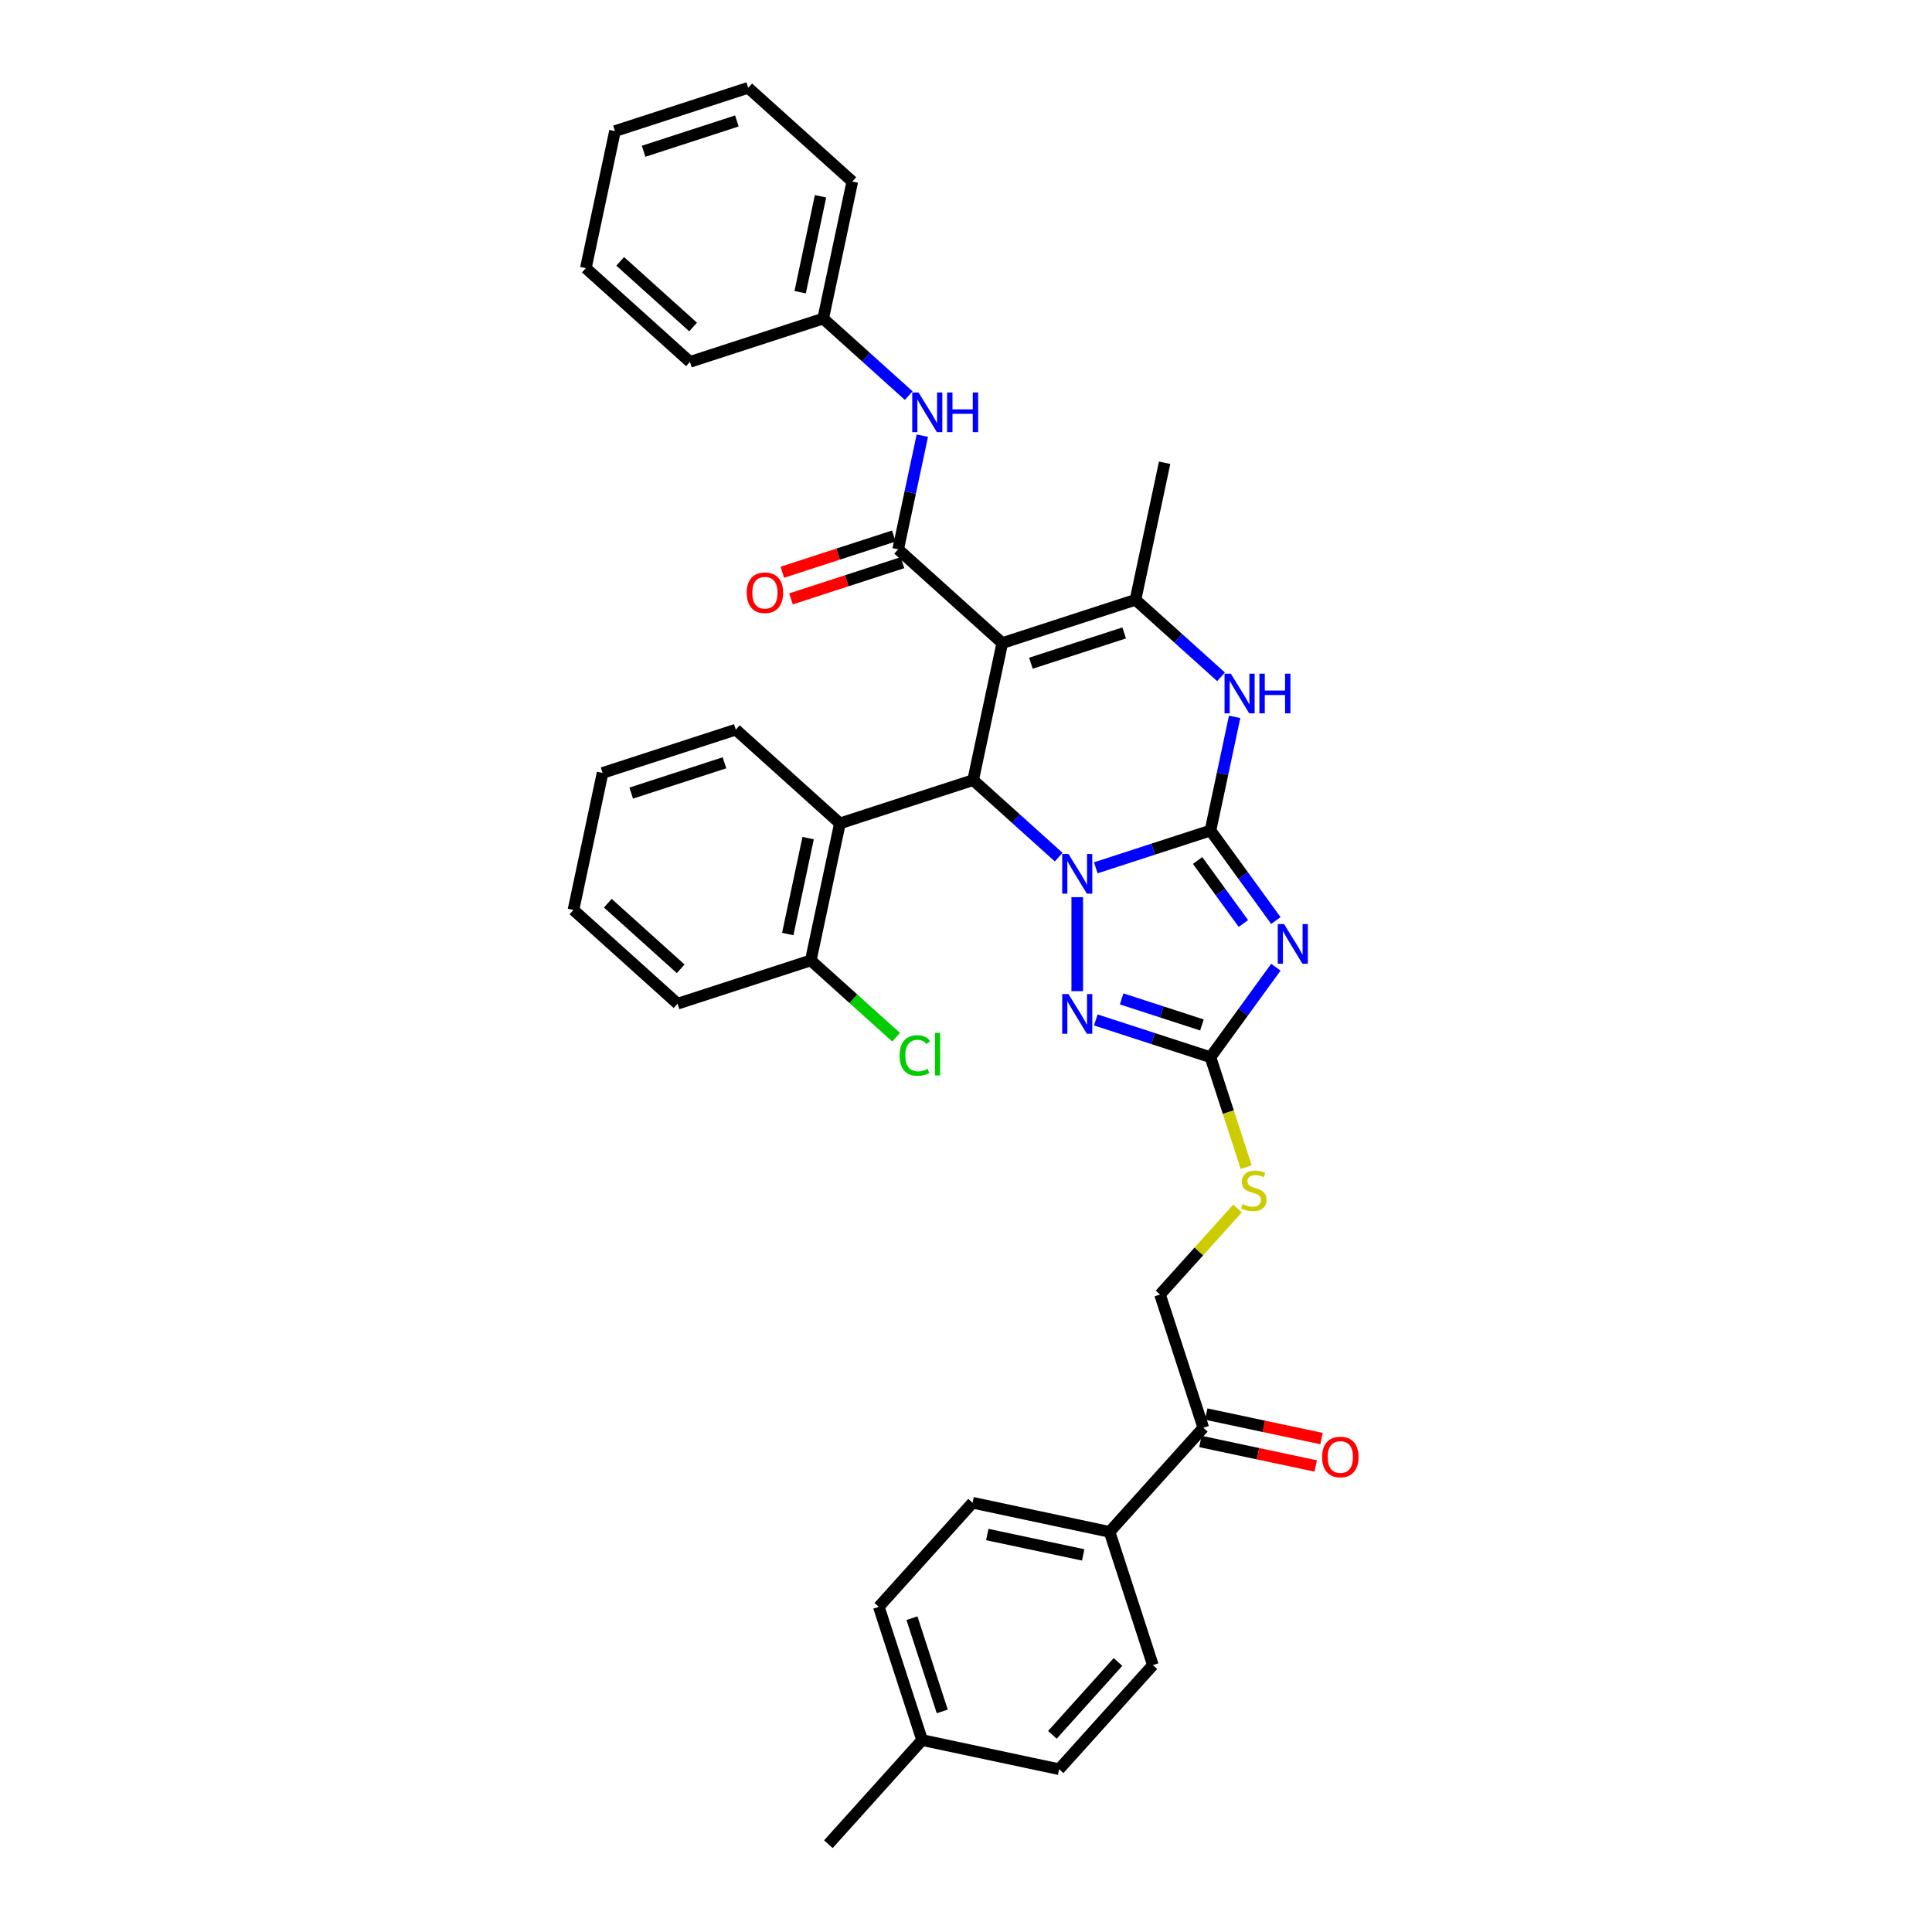 <?xml version='1.0' encoding='iso-8859-1'?>
<svg version='1.1' baseProfile='full'
              xmlns='http://www.w3.org/2000/svg'
                      xmlns:rdkit='http://www.rdkit.org/xml'
                      xmlns:xlink='http://www.w3.org/1999/xlink'
                  xml:space='preserve'
width='1000px' height='1000px' viewBox='0 0 1000 1000'>
<!-- END OF HEADER -->
<rect style='opacity:1.0;fill:#FFFFFF;stroke:none' width='1000' height='1000' x='0' y='0'> </rect>
<path class='bond-0' d='M 626.538,429.888 L 596.858,439.531' style='fill:none;fill-rule:evenodd;stroke:#000000;stroke-width:6px;stroke-linecap:butt;stroke-linejoin:miter;stroke-opacity:1' />
<path class='bond-0' d='M 596.858,439.531 L 567.179,449.175' style='fill:none;fill-rule:evenodd;stroke:#0000FF;stroke-width:6px;stroke-linecap:butt;stroke-linejoin:miter;stroke-opacity:1' />
<path class='bond-2' d='M 626.538,429.888 L 643.459,453.178' style='fill:none;fill-rule:evenodd;stroke:#000000;stroke-width:6px;stroke-linecap:butt;stroke-linejoin:miter;stroke-opacity:1' />
<path class='bond-2' d='M 643.459,453.178 L 660.38,476.468' style='fill:none;fill-rule:evenodd;stroke:#0000FF;stroke-width:6px;stroke-linecap:butt;stroke-linejoin:miter;stroke-opacity:1' />
<path class='bond-2' d='M 619.882,445.399 L 631.727,461.702' style='fill:none;fill-rule:evenodd;stroke:#000000;stroke-width:6px;stroke-linecap:butt;stroke-linejoin:miter;stroke-opacity:1' />
<path class='bond-2' d='M 631.727,461.702 L 643.572,478.005' style='fill:none;fill-rule:evenodd;stroke:#0000FF;stroke-width:6px;stroke-linecap:butt;stroke-linejoin:miter;stroke-opacity:1' />
<path class='bond-6' d='M 626.538,429.888 L 632.792,400.466' style='fill:none;fill-rule:evenodd;stroke:#000000;stroke-width:6px;stroke-linecap:butt;stroke-linejoin:miter;stroke-opacity:1' />
<path class='bond-6' d='M 632.792,400.466 L 639.045,371.044' style='fill:none;fill-rule:evenodd;stroke:#0000FF;stroke-width:6px;stroke-linecap:butt;stroke-linejoin:miter;stroke-opacity:1' />
<path class='bond-3' d='M 547.979,443.65 L 525.837,423.713' style='fill:none;fill-rule:evenodd;stroke:#0000FF;stroke-width:6px;stroke-linecap:butt;stroke-linejoin:miter;stroke-opacity:1' />
<path class='bond-3' d='M 525.837,423.713 L 503.695,403.777' style='fill:none;fill-rule:evenodd;stroke:#000000;stroke-width:6px;stroke-linecap:butt;stroke-linejoin:miter;stroke-opacity:1' />
<path class='bond-4' d='M 557.579,464.374 L 557.579,513.024' style='fill:none;fill-rule:evenodd;stroke:#0000FF;stroke-width:6px;stroke-linecap:butt;stroke-linejoin:miter;stroke-opacity:1' />
<path class='bond-1' d='M 518.77,332.853 L 587.729,310.447' style='fill:none;fill-rule:evenodd;stroke:#000000;stroke-width:6px;stroke-linecap:butt;stroke-linejoin:miter;stroke-opacity:1' />
<path class='bond-1' d='M 533.595,343.284 L 581.867,327.6' style='fill:none;fill-rule:evenodd;stroke:#000000;stroke-width:6px;stroke-linecap:butt;stroke-linejoin:miter;stroke-opacity:1' />
<path class='bond-7' d='M 518.77,332.853 L 464.886,284.336' style='fill:none;fill-rule:evenodd;stroke:#000000;stroke-width:6px;stroke-linecap:butt;stroke-linejoin:miter;stroke-opacity:1' />
<path class='bond-37' d='M 518.77,332.853 L 503.695,403.777' style='fill:none;fill-rule:evenodd;stroke:#000000;stroke-width:6px;stroke-linecap:butt;stroke-linejoin:miter;stroke-opacity:1' />
<path class='bond-8' d='M 660.38,500.628 L 643.459,523.918' style='fill:none;fill-rule:evenodd;stroke:#0000FF;stroke-width:6px;stroke-linecap:butt;stroke-linejoin:miter;stroke-opacity:1' />
<path class='bond-8' d='M 643.459,523.918 L 626.538,547.208' style='fill:none;fill-rule:evenodd;stroke:#000000;stroke-width:6px;stroke-linecap:butt;stroke-linejoin:miter;stroke-opacity:1' />
<path class='bond-9' d='M 503.695,403.777 L 434.736,426.183' style='fill:none;fill-rule:evenodd;stroke:#000000;stroke-width:6px;stroke-linecap:butt;stroke-linejoin:miter;stroke-opacity:1' />
<path class='bond-36' d='M 567.179,527.921 L 596.858,537.564' style='fill:none;fill-rule:evenodd;stroke:#0000FF;stroke-width:6px;stroke-linecap:butt;stroke-linejoin:miter;stroke-opacity:1' />
<path class='bond-36' d='M 596.858,537.564 L 626.538,547.208' style='fill:none;fill-rule:evenodd;stroke:#000000;stroke-width:6px;stroke-linecap:butt;stroke-linejoin:miter;stroke-opacity:1' />
<path class='bond-36' d='M 580.564,517.022 L 601.34,523.773' style='fill:none;fill-rule:evenodd;stroke:#0000FF;stroke-width:6px;stroke-linecap:butt;stroke-linejoin:miter;stroke-opacity:1' />
<path class='bond-36' d='M 601.34,523.773 L 622.115,530.523' style='fill:none;fill-rule:evenodd;stroke:#000000;stroke-width:6px;stroke-linecap:butt;stroke-linejoin:miter;stroke-opacity:1' />
<path class='bond-5' d='M 587.729,310.447 L 609.871,330.384' style='fill:none;fill-rule:evenodd;stroke:#000000;stroke-width:6px;stroke-linecap:butt;stroke-linejoin:miter;stroke-opacity:1' />
<path class='bond-5' d='M 609.871,330.384 L 632.013,350.32' style='fill:none;fill-rule:evenodd;stroke:#0000FF;stroke-width:6px;stroke-linecap:butt;stroke-linejoin:miter;stroke-opacity:1' />
<path class='bond-21' d='M 587.729,310.447 L 602.804,239.524' style='fill:none;fill-rule:evenodd;stroke:#000000;stroke-width:6px;stroke-linecap:butt;stroke-linejoin:miter;stroke-opacity:1' />
<path class='bond-10' d='M 464.886,284.336 L 471.14,254.914' style='fill:none;fill-rule:evenodd;stroke:#000000;stroke-width:6px;stroke-linecap:butt;stroke-linejoin:miter;stroke-opacity:1' />
<path class='bond-10' d='M 471.14,254.914 L 477.394,225.492' style='fill:none;fill-rule:evenodd;stroke:#0000FF;stroke-width:6px;stroke-linecap:butt;stroke-linejoin:miter;stroke-opacity:1' />
<path class='bond-13' d='M 462.646,277.44 L 433.785,286.817' style='fill:none;fill-rule:evenodd;stroke:#000000;stroke-width:6px;stroke-linecap:butt;stroke-linejoin:miter;stroke-opacity:1' />
<path class='bond-13' d='M 433.785,286.817 L 404.925,296.194' style='fill:none;fill-rule:evenodd;stroke:#FF0000;stroke-width:6px;stroke-linecap:butt;stroke-linejoin:miter;stroke-opacity:1' />
<path class='bond-13' d='M 467.127,291.232 L 438.267,300.609' style='fill:none;fill-rule:evenodd;stroke:#000000;stroke-width:6px;stroke-linecap:butt;stroke-linejoin:miter;stroke-opacity:1' />
<path class='bond-13' d='M 438.267,300.609 L 409.407,309.986' style='fill:none;fill-rule:evenodd;stroke:#FF0000;stroke-width:6px;stroke-linecap:butt;stroke-linejoin:miter;stroke-opacity:1' />
<path class='bond-11' d='M 626.538,547.208 L 635.783,575.662' style='fill:none;fill-rule:evenodd;stroke:#000000;stroke-width:6px;stroke-linecap:butt;stroke-linejoin:miter;stroke-opacity:1' />
<path class='bond-11' d='M 635.783,575.662 L 645.029,604.116' style='fill:none;fill-rule:evenodd;stroke:#CCCC00;stroke-width:6px;stroke-linecap:butt;stroke-linejoin:miter;stroke-opacity:1' />
<path class='bond-14' d='M 434.736,426.183 L 419.661,497.106' style='fill:none;fill-rule:evenodd;stroke:#000000;stroke-width:6px;stroke-linecap:butt;stroke-linejoin:miter;stroke-opacity:1' />
<path class='bond-14' d='M 418.29,433.806 L 407.737,483.453' style='fill:none;fill-rule:evenodd;stroke:#000000;stroke-width:6px;stroke-linecap:butt;stroke-linejoin:miter;stroke-opacity:1' />
<path class='bond-26' d='M 434.736,426.183 L 380.852,377.665' style='fill:none;fill-rule:evenodd;stroke:#000000;stroke-width:6px;stroke-linecap:butt;stroke-linejoin:miter;stroke-opacity:1' />
<path class='bond-20' d='M 470.361,204.769 L 448.22,184.832' style='fill:none;fill-rule:evenodd;stroke:#0000FF;stroke-width:6px;stroke-linecap:butt;stroke-linejoin:miter;stroke-opacity:1' />
<path class='bond-20' d='M 448.22,184.832 L 426.078,164.895' style='fill:none;fill-rule:evenodd;stroke:#000000;stroke-width:6px;stroke-linecap:butt;stroke-linejoin:miter;stroke-opacity:1' />
<path class='bond-16' d='M 640.548,625.492 L 620.487,647.772' style='fill:none;fill-rule:evenodd;stroke:#CCCC00;stroke-width:6px;stroke-linecap:butt;stroke-linejoin:miter;stroke-opacity:1' />
<path class='bond-16' d='M 620.487,647.772 L 600.427,670.051' style='fill:none;fill-rule:evenodd;stroke:#000000;stroke-width:6px;stroke-linecap:butt;stroke-linejoin:miter;stroke-opacity:1' />
<path class='bond-12' d='M 622.833,739.01 L 600.427,670.051' style='fill:none;fill-rule:evenodd;stroke:#000000;stroke-width:6px;stroke-linecap:butt;stroke-linejoin:miter;stroke-opacity:1' />
<path class='bond-15' d='M 622.833,739.01 L 574.316,792.894' style='fill:none;fill-rule:evenodd;stroke:#000000;stroke-width:6px;stroke-linecap:butt;stroke-linejoin:miter;stroke-opacity:1' />
<path class='bond-17' d='M 621.325,746.102 L 651.168,752.446' style='fill:none;fill-rule:evenodd;stroke:#000000;stroke-width:6px;stroke-linecap:butt;stroke-linejoin:miter;stroke-opacity:1' />
<path class='bond-17' d='M 651.168,752.446 L 681.01,758.789' style='fill:none;fill-rule:evenodd;stroke:#FF0000;stroke-width:6px;stroke-linecap:butt;stroke-linejoin:miter;stroke-opacity:1' />
<path class='bond-17' d='M 624.34,731.918 L 654.183,738.261' style='fill:none;fill-rule:evenodd;stroke:#000000;stroke-width:6px;stroke-linecap:butt;stroke-linejoin:miter;stroke-opacity:1' />
<path class='bond-17' d='M 654.183,738.261 L 684.025,744.604' style='fill:none;fill-rule:evenodd;stroke:#FF0000;stroke-width:6px;stroke-linecap:butt;stroke-linejoin:miter;stroke-opacity:1' />
<path class='bond-22' d='M 419.661,497.106 L 441.737,516.984' style='fill:none;fill-rule:evenodd;stroke:#000000;stroke-width:6px;stroke-linecap:butt;stroke-linejoin:miter;stroke-opacity:1' />
<path class='bond-22' d='M 441.737,516.984 L 463.814,536.862' style='fill:none;fill-rule:evenodd;stroke:#00CC00;stroke-width:6px;stroke-linecap:butt;stroke-linejoin:miter;stroke-opacity:1' />
<path class='bond-27' d='M 419.661,497.106 L 350.701,519.512' style='fill:none;fill-rule:evenodd;stroke:#000000;stroke-width:6px;stroke-linecap:butt;stroke-linejoin:miter;stroke-opacity:1' />
<path class='bond-18' d='M 574.316,792.894 L 503.392,777.819' style='fill:none;fill-rule:evenodd;stroke:#000000;stroke-width:6px;stroke-linecap:butt;stroke-linejoin:miter;stroke-opacity:1' />
<path class='bond-18' d='M 560.662,804.817 L 511.016,794.265' style='fill:none;fill-rule:evenodd;stroke:#000000;stroke-width:6px;stroke-linecap:butt;stroke-linejoin:miter;stroke-opacity:1' />
<path class='bond-19' d='M 574.316,792.894 L 596.722,861.853' style='fill:none;fill-rule:evenodd;stroke:#000000;stroke-width:6px;stroke-linecap:butt;stroke-linejoin:miter;stroke-opacity:1' />
<path class='bond-24' d='M 503.392,777.819 L 454.875,831.702' style='fill:none;fill-rule:evenodd;stroke:#000000;stroke-width:6px;stroke-linecap:butt;stroke-linejoin:miter;stroke-opacity:1' />
<path class='bond-23' d='M 596.722,861.853 L 548.205,915.737' style='fill:none;fill-rule:evenodd;stroke:#000000;stroke-width:6px;stroke-linecap:butt;stroke-linejoin:miter;stroke-opacity:1' />
<path class='bond-23' d='M 578.668,860.232 L 544.705,897.951' style='fill:none;fill-rule:evenodd;stroke:#000000;stroke-width:6px;stroke-linecap:butt;stroke-linejoin:miter;stroke-opacity:1' />
<path class='bond-28' d='M 426.078,164.895 L 441.153,93.972' style='fill:none;fill-rule:evenodd;stroke:#000000;stroke-width:6px;stroke-linecap:butt;stroke-linejoin:miter;stroke-opacity:1' />
<path class='bond-28' d='M 414.154,151.242 L 424.707,101.595' style='fill:none;fill-rule:evenodd;stroke:#000000;stroke-width:6px;stroke-linecap:butt;stroke-linejoin:miter;stroke-opacity:1' />
<path class='bond-29' d='M 426.078,164.895 L 357.119,187.301' style='fill:none;fill-rule:evenodd;stroke:#000000;stroke-width:6px;stroke-linecap:butt;stroke-linejoin:miter;stroke-opacity:1' />
<path class='bond-25' d='M 548.205,915.737 L 477.281,900.662' style='fill:none;fill-rule:evenodd;stroke:#000000;stroke-width:6px;stroke-linecap:butt;stroke-linejoin:miter;stroke-opacity:1' />
<path class='bond-40' d='M 454.875,831.702 L 477.281,900.662' style='fill:none;fill-rule:evenodd;stroke:#000000;stroke-width:6px;stroke-linecap:butt;stroke-linejoin:miter;stroke-opacity:1' />
<path class='bond-40' d='M 472.028,837.565 L 487.712,885.836' style='fill:none;fill-rule:evenodd;stroke:#000000;stroke-width:6px;stroke-linecap:butt;stroke-linejoin:miter;stroke-opacity:1' />
<path class='bond-30' d='M 477.281,900.662 L 428.764,954.545' style='fill:none;fill-rule:evenodd;stroke:#000000;stroke-width:6px;stroke-linecap:butt;stroke-linejoin:miter;stroke-opacity:1' />
<path class='bond-31' d='M 380.852,377.665 L 311.893,400.072' style='fill:none;fill-rule:evenodd;stroke:#000000;stroke-width:6px;stroke-linecap:butt;stroke-linejoin:miter;stroke-opacity:1' />
<path class='bond-31' d='M 374.989,394.818 L 326.718,410.503' style='fill:none;fill-rule:evenodd;stroke:#000000;stroke-width:6px;stroke-linecap:butt;stroke-linejoin:miter;stroke-opacity:1' />
<path class='bond-38' d='M 350.701,519.512 L 296.818,470.995' style='fill:none;fill-rule:evenodd;stroke:#000000;stroke-width:6px;stroke-linecap:butt;stroke-linejoin:miter;stroke-opacity:1' />
<path class='bond-38' d='M 352.322,501.458 L 314.604,467.496' style='fill:none;fill-rule:evenodd;stroke:#000000;stroke-width:6px;stroke-linecap:butt;stroke-linejoin:miter;stroke-opacity:1' />
<path class='bond-34' d='M 441.153,93.972 L 387.269,45.455' style='fill:none;fill-rule:evenodd;stroke:#000000;stroke-width:6px;stroke-linecap:butt;stroke-linejoin:miter;stroke-opacity:1' />
<path class='bond-33' d='M 357.119,187.301 L 303.235,138.784' style='fill:none;fill-rule:evenodd;stroke:#000000;stroke-width:6px;stroke-linecap:butt;stroke-linejoin:miter;stroke-opacity:1' />
<path class='bond-33' d='M 358.739,169.247 L 321.021,135.285' style='fill:none;fill-rule:evenodd;stroke:#000000;stroke-width:6px;stroke-linecap:butt;stroke-linejoin:miter;stroke-opacity:1' />
<path class='bond-32' d='M 311.893,400.072 L 296.818,470.995' style='fill:none;fill-rule:evenodd;stroke:#000000;stroke-width:6px;stroke-linecap:butt;stroke-linejoin:miter;stroke-opacity:1' />
<path class='bond-35' d='M 303.235,138.784 L 318.31,67.861' style='fill:none;fill-rule:evenodd;stroke:#000000;stroke-width:6px;stroke-linecap:butt;stroke-linejoin:miter;stroke-opacity:1' />
<path class='bond-39' d='M 387.269,45.455 L 318.31,67.861' style='fill:none;fill-rule:evenodd;stroke:#000000;stroke-width:6px;stroke-linecap:butt;stroke-linejoin:miter;stroke-opacity:1' />
<path class='bond-39' d='M 381.406,62.607 L 333.135,78.292' style='fill:none;fill-rule:evenodd;stroke:#000000;stroke-width:6px;stroke-linecap:butt;stroke-linejoin:miter;stroke-opacity:1' />
<path  class='atom-1' d='M 553.04 442.027
L 559.769 452.903
Q 560.436 453.976, 561.509 455.919
Q 562.582 457.862, 562.64 457.978
L 562.64 442.027
L 565.366 442.027
L 565.366 462.561
L 562.553 462.561
L 555.331 450.67
Q 554.49 449.278, 553.591 447.682
Q 552.721 446.087, 552.46 445.594
L 552.46 462.561
L 549.791 462.561
L 549.791 442.027
L 553.04 442.027
' fill='#0000FF'/>
<path  class='atom-3' d='M 664.618 478.281
L 671.347 489.157
Q 672.014 490.23, 673.087 492.173
Q 674.16 494.116, 674.218 494.232
L 674.218 478.281
L 676.944 478.281
L 676.944 498.815
L 674.131 498.815
L 666.909 486.924
Q 666.068 485.531, 665.169 483.936
Q 664.299 482.341, 664.038 481.848
L 664.038 498.815
L 661.37 498.815
L 661.37 478.281
L 664.618 478.281
' fill='#0000FF'/>
<path  class='atom-5' d='M 553.04 514.535
L 559.769 525.411
Q 560.436 526.484, 561.509 528.427
Q 562.582 530.37, 562.64 530.486
L 562.64 514.535
L 565.366 514.535
L 565.366 535.069
L 562.553 535.069
L 555.331 523.178
Q 554.49 521.785, 553.591 520.19
Q 552.721 518.595, 552.46 518.102
L 552.46 535.069
L 549.791 535.069
L 549.791 514.535
L 553.04 514.535
' fill='#0000FF'/>
<path  class='atom-7' d='M 637.074 348.697
L 643.803 359.573
Q 644.47 360.646, 645.543 362.59
Q 646.616 364.533, 646.674 364.649
L 646.674 348.697
L 649.4 348.697
L 649.4 369.231
L 646.587 369.231
L 639.365 357.34
Q 638.524 355.948, 637.625 354.353
Q 636.755 352.758, 636.494 352.265
L 636.494 369.231
L 633.826 369.231
L 633.826 348.697
L 637.074 348.697
' fill='#0000FF'/>
<path  class='atom-7' d='M 651.866 348.697
L 654.65 348.697
L 654.65 357.427
L 665.149 357.427
L 665.149 348.697
L 667.933 348.697
L 667.933 369.231
L 665.149 369.231
L 665.149 359.747
L 654.65 359.747
L 654.65 369.231
L 651.866 369.231
L 651.866 348.697
' fill='#0000FF'/>
<path  class='atom-11' d='M 475.423 203.145
L 482.151 214.022
Q 482.818 215.095, 483.891 217.038
Q 484.965 218.981, 485.023 219.097
L 485.023 203.145
L 487.749 203.145
L 487.749 223.68
L 484.936 223.68
L 477.714 211.788
Q 476.873 210.396, 475.974 208.801
Q 475.103 207.206, 474.842 206.713
L 474.842 223.68
L 472.174 223.68
L 472.174 203.145
L 475.423 203.145
' fill='#0000FF'/>
<path  class='atom-11' d='M 490.214 203.145
L 492.998 203.145
L 492.998 211.875
L 503.498 211.875
L 503.498 203.145
L 506.282 203.145
L 506.282 223.68
L 503.498 223.68
L 503.498 214.196
L 492.998 214.196
L 492.998 223.68
L 490.214 223.68
L 490.214 203.145
' fill='#0000FF'/>
<path  class='atom-12' d='M 643.143 623.215
Q 643.375 623.302, 644.333 623.708
Q 645.29 624.114, 646.334 624.375
Q 647.407 624.607, 648.451 624.607
Q 650.394 624.607, 651.525 623.679
Q 652.656 622.722, 652.656 621.069
Q 652.656 619.937, 652.076 619.241
Q 651.525 618.545, 650.655 618.168
Q 649.785 617.791, 648.335 617.356
Q 646.508 616.805, 645.406 616.283
Q 644.333 615.761, 643.549 614.659
Q 642.795 613.557, 642.795 611.701
Q 642.795 609.119, 644.536 607.524
Q 646.305 605.929, 649.785 605.929
Q 652.163 605.929, 654.861 607.06
L 654.194 609.293
Q 651.728 608.278, 649.872 608.278
Q 647.871 608.278, 646.769 609.119
Q 645.667 609.931, 645.696 611.352
Q 645.696 612.455, 646.247 613.122
Q 646.827 613.789, 647.639 614.166
Q 648.48 614.543, 649.872 614.978
Q 651.728 615.558, 652.83 616.138
Q 653.933 616.718, 654.716 617.907
Q 655.528 619.067, 655.528 621.069
Q 655.528 623.911, 653.614 625.448
Q 651.728 626.956, 648.567 626.956
Q 646.74 626.956, 645.348 626.55
Q 643.985 626.173, 642.36 625.506
L 643.143 623.215
' fill='#CCCC00'/>
<path  class='atom-14' d='M 386.501 306.8
Q 386.501 301.87, 388.937 299.114
Q 391.374 296.359, 395.927 296.359
Q 400.481 296.359, 402.917 299.114
Q 405.353 301.87, 405.353 306.8
Q 405.353 311.789, 402.888 314.631
Q 400.423 317.444, 395.927 317.444
Q 391.403 317.444, 388.937 314.631
Q 386.501 311.818, 386.501 306.8
M 395.927 315.124
Q 399.06 315.124, 400.742 313.036
Q 402.453 310.919, 402.453 306.8
Q 402.453 302.769, 400.742 300.738
Q 399.06 298.679, 395.927 298.679
Q 392.795 298.679, 391.084 300.709
Q 389.401 302.74, 389.401 306.8
Q 389.401 310.948, 391.084 313.036
Q 392.795 315.124, 395.927 315.124
' fill='#FF0000'/>
<path  class='atom-18' d='M 684.33 754.143
Q 684.33 749.213, 686.767 746.457
Q 689.203 743.702, 693.756 743.702
Q 698.31 743.702, 700.746 746.457
Q 703.182 749.213, 703.182 754.143
Q 703.182 759.132, 700.717 761.974
Q 698.252 764.787, 693.756 764.787
Q 689.232 764.787, 686.767 761.974
Q 684.33 759.161, 684.33 754.143
M 693.756 762.467
Q 696.889 762.467, 698.571 760.379
Q 700.282 758.262, 700.282 754.143
Q 700.282 750.112, 698.571 748.082
Q 696.889 746.022, 693.756 746.022
Q 690.624 746.022, 688.913 748.053
Q 687.231 750.083, 687.231 754.143
Q 687.231 758.291, 688.913 760.379
Q 690.624 762.467, 693.756 762.467
' fill='#FF0000'/>
<path  class='atom-23' d='M 465.627 546.334
Q 465.627 541.229, 468.005 538.561
Q 470.412 535.864, 474.966 535.864
Q 479.2 535.864, 481.462 538.851
L 479.548 540.417
Q 477.895 538.242, 474.966 538.242
Q 471.862 538.242, 470.209 540.33
Q 468.585 542.39, 468.585 546.334
Q 468.585 550.394, 470.267 552.483
Q 471.978 554.571, 475.285 554.571
Q 477.547 554.571, 480.186 553.208
L 480.998 555.383
Q 479.925 556.079, 478.301 556.485
Q 476.677 556.891, 474.879 556.891
Q 470.412 556.891, 468.005 554.165
Q 465.627 551.439, 465.627 546.334
' fill='#00CC00'/>
<path  class='atom-23' d='M 483.957 534.617
L 486.625 534.617
L 486.625 556.63
L 483.957 556.63
L 483.957 534.617
' fill='#00CC00'/>
</svg>
